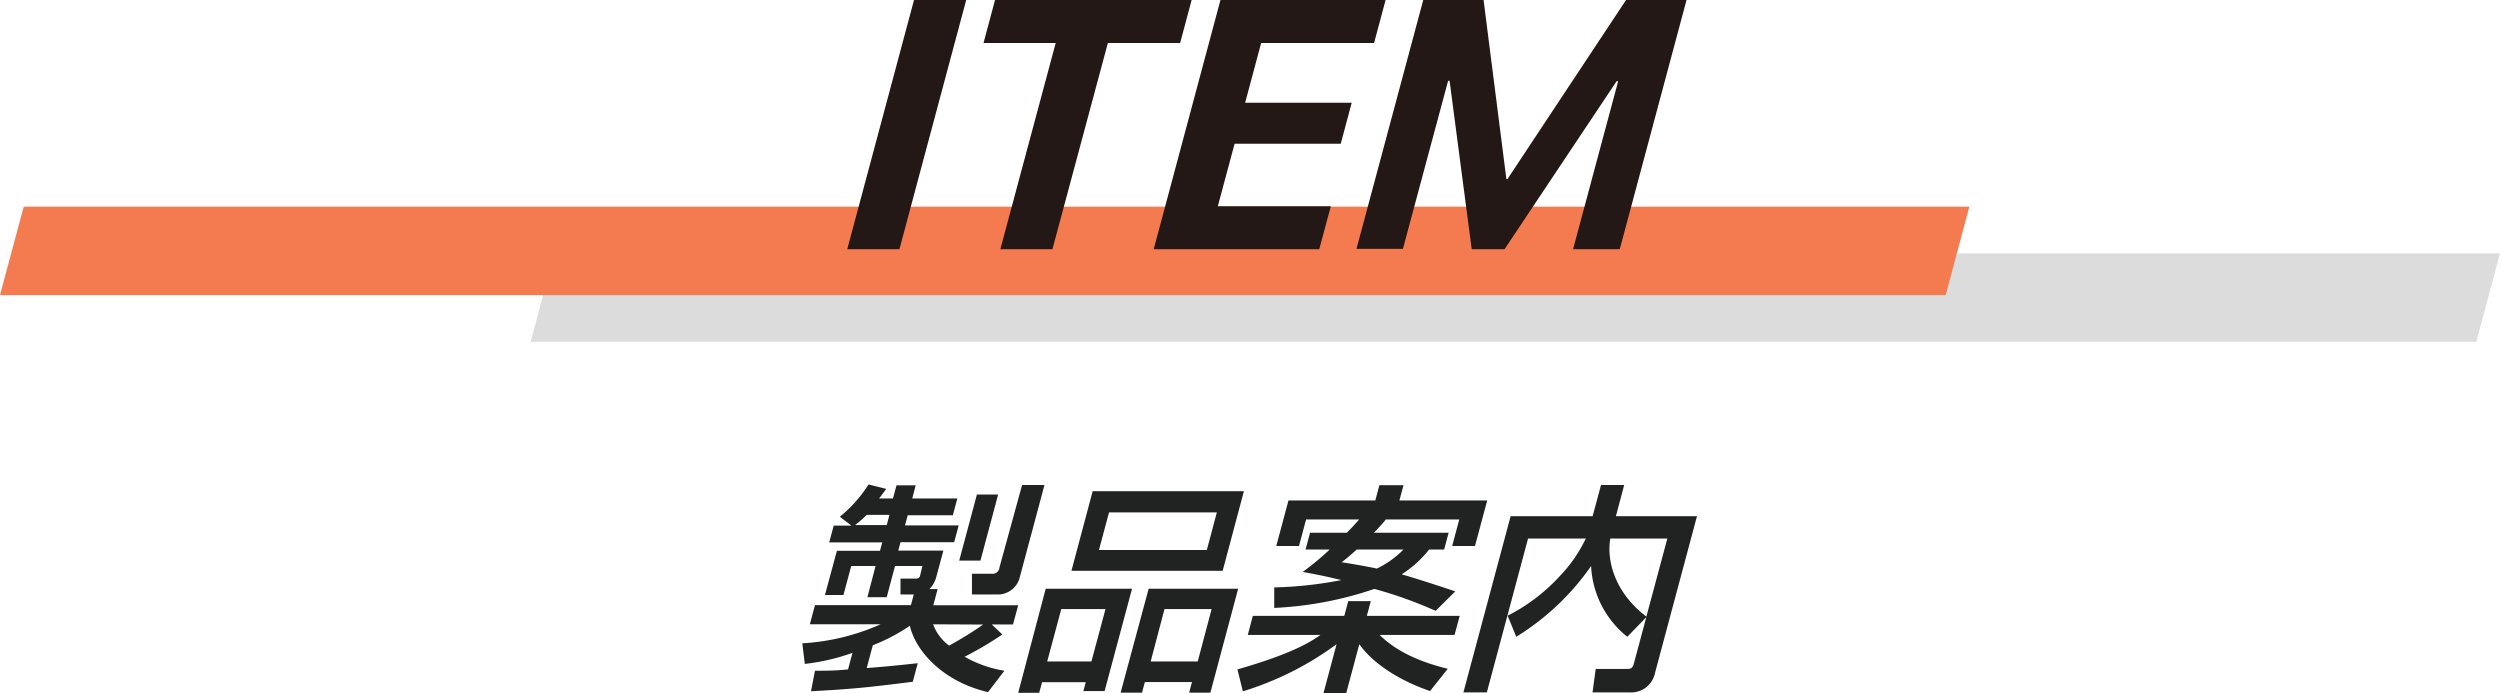 <svg xmlns="http://www.w3.org/2000/svg" width="282.68" height="78.37" viewBox="0 0 282.68 78.37"><g id="レイヤー_2" data-name="レイヤー 2"><g id="work"><polygon points="282.68 28.65 62.68 28.65 60 38.65 280 38.65 282.68 28.65" style="fill:#dcdcdc"/><polygon points="222.68 23.37 2.68 23.37 0 33.37 220 33.37 222.68 23.37" style="fill:#f37b4f"/><path d="M103.35,0h5.9L101.7,28.18H95.8Z" style="fill:#231815"/><path d="M119.37,4.86h-8.16L112.51,0h22.23l-1.3,4.86h-8.17L119,28.18h-5.89Z" style="fill:#231815"/><path d="M138,0h18.67l-1.3,4.86H142.6l-1.81,6.76h12.05l-1.24,4.63h-12l-1.9,7.07h12.78l-1.31,4.86H130.45Z" style="fill:#231815"/><path d="M160.93,0h6.82l2.58,20.25h.12L183.86,0h6.84l-7.55,28.18h-5.28l5.1-19h-2.71L188.4.78l-18.28,27.4h-3.71L162.81.78l3.66,8.36h-2.73l-5.11,19h-5.25Z" style="fill:#231815"/><path d="M92.15,75.84c1.36,0,2.32,0,3.74-.15l.5-1.87A24,24,0,0,1,91,75.07l-.28-2.33a25.21,25.21,0,0,0,8.85-2.15h-8l.58-2.17H103l.32-1.2h-1.5l0-1.8h1.83a.4.4,0,0,0,.39-.35L104.3,64h-3.1l-.94,3.53H98.08L99,64H96.25l-.88,3.28H93.28l1.35-5H99.5l.26-.95h-6l.51-1.9h2l-1.31-1a15.24,15.24,0,0,0,3.25-3.65l2,.5c-.55.75-.63.85-.81,1.08h1.57l.4-1.48h2.17l-.39,1.48h5.1l-.51,1.9h-5.1l-.31,1.15h6.07l-.51,1.9h-6.07l-.25.95h5.1l-.81,3a3,3,0,0,1-.77,1.35h.93l-.49,1.83h9.6l-.59,2.17h-2.4l1.2,1.13a40.45,40.45,0,0,1-4.27,2.52,13.4,13.4,0,0,0,4.5,1.58l-1.85,2.42c-5.06-1.17-8.17-4.6-8.84-7.5a21.4,21.4,0,0,1-4.19,2.2l-.69,2.58c2.94-.23,4.64-.43,5.77-.55l-.56,2.1c-4.63.57-6.34.8-11.51,1.07Zm8.12-16.47.3-1.15H98a13.61,13.61,0,0,1-1.31,1.15Zm5.24,11.22A5.18,5.18,0,0,0,107.32,73c1.61-.88,3-1.78,3.84-2.38Zm4.95-14.67h2.4l-2,7.47h-2.4Zm5.11-1.08h2.53l-2.78,10.38a2.55,2.55,0,0,1-2.47,2H109.9l0-2.35h2.2a.78.78,0,0,0,.91-.7Z" style="fill:#212222"/><path d="M118.24,66.57H128l-3.1,11.57h-2.4l.27-1h-4.94l-.33,1.2h-2.37Zm.17,8.22h5L125,68.87h-5Zm19.84-10.25h-17.1l2.4-9h17.1Zm-.66-6.6H125.4l-1.14,4.25h12.2Zm-7.71,8.63H140l-3.14,11.75h-2.4l.32-1.2h-5.33l-.32,1.2h-2.42Zm.23,8.22h5.32L137,68.87h-5.33Z" style="fill:#212222"/><path d="M139.92,75.69c5.93-1.7,8.14-3,9.39-3.9h-8.22l.57-2.15H152l.45-1.67H155l-.45,1.67h10.5l-.58,2.15H156c1.5,1.5,3.88,2.9,7.7,3.83l-2,2.52c-4.62-1.6-7-3.87-8-5.3l-1.48,5.53h-2.57l1.48-5.53a35.18,35.18,0,0,1-10.6,5.33Zm12.36-15.45c.82-.82,1.15-1.22,1.4-1.5h-6l-.8,3h-2.57l1.38-5.15h9.82l.46-1.73h2.73l-.47,1.73h9.93l-1.38,5.15h-2.58l.8-3h-8.3c-.29.35-.69.83-1.35,1.5h8.45l-.51,1.9h-1.7a12.56,12.56,0,0,1-3.1,2.8c1.51.43,4.2,1.3,6.06,1.93l-2.22,2.2a47.73,47.73,0,0,0-6.93-2.48,40.91,40.91,0,0,1-11.32,2.15l0-2.32a44.57,44.57,0,0,0,7.59-.83c-1.71-.42-3.13-.7-4.37-.92a32.44,32.44,0,0,0,3.05-2.53h-2.73l.51-1.9Zm1.12,1.9c-.7.63-1.11,1-1.71,1.43,1.56.25,2.73.45,4,.72a10.76,10.76,0,0,0,3-2.15Z" style="fill:#212222"/><path d="M170.47,69.62a20.72,20.72,0,0,0,5.9-4.48,16.09,16.09,0,0,0,2.94-4.25h-6.53l-4.66,17.4h-2.65l5.34-19.92h9.27l.95-3.53h2.62l-.94,3.53h9.17l-4.74,17.7a2.75,2.75,0,0,1-2.9,2.22h-4.17l.36-2.65h3.5c.3,0,.65,0,.79-.52l1.43-5.33L184,72a10.86,10.86,0,0,1-4.09-8,28.51,28.51,0,0,1-8.46,8Zm18.06-8.73h-6.45c-.41,2.38.38,6,4.08,8.83Z" style="fill:#212222"/></g></g></svg>